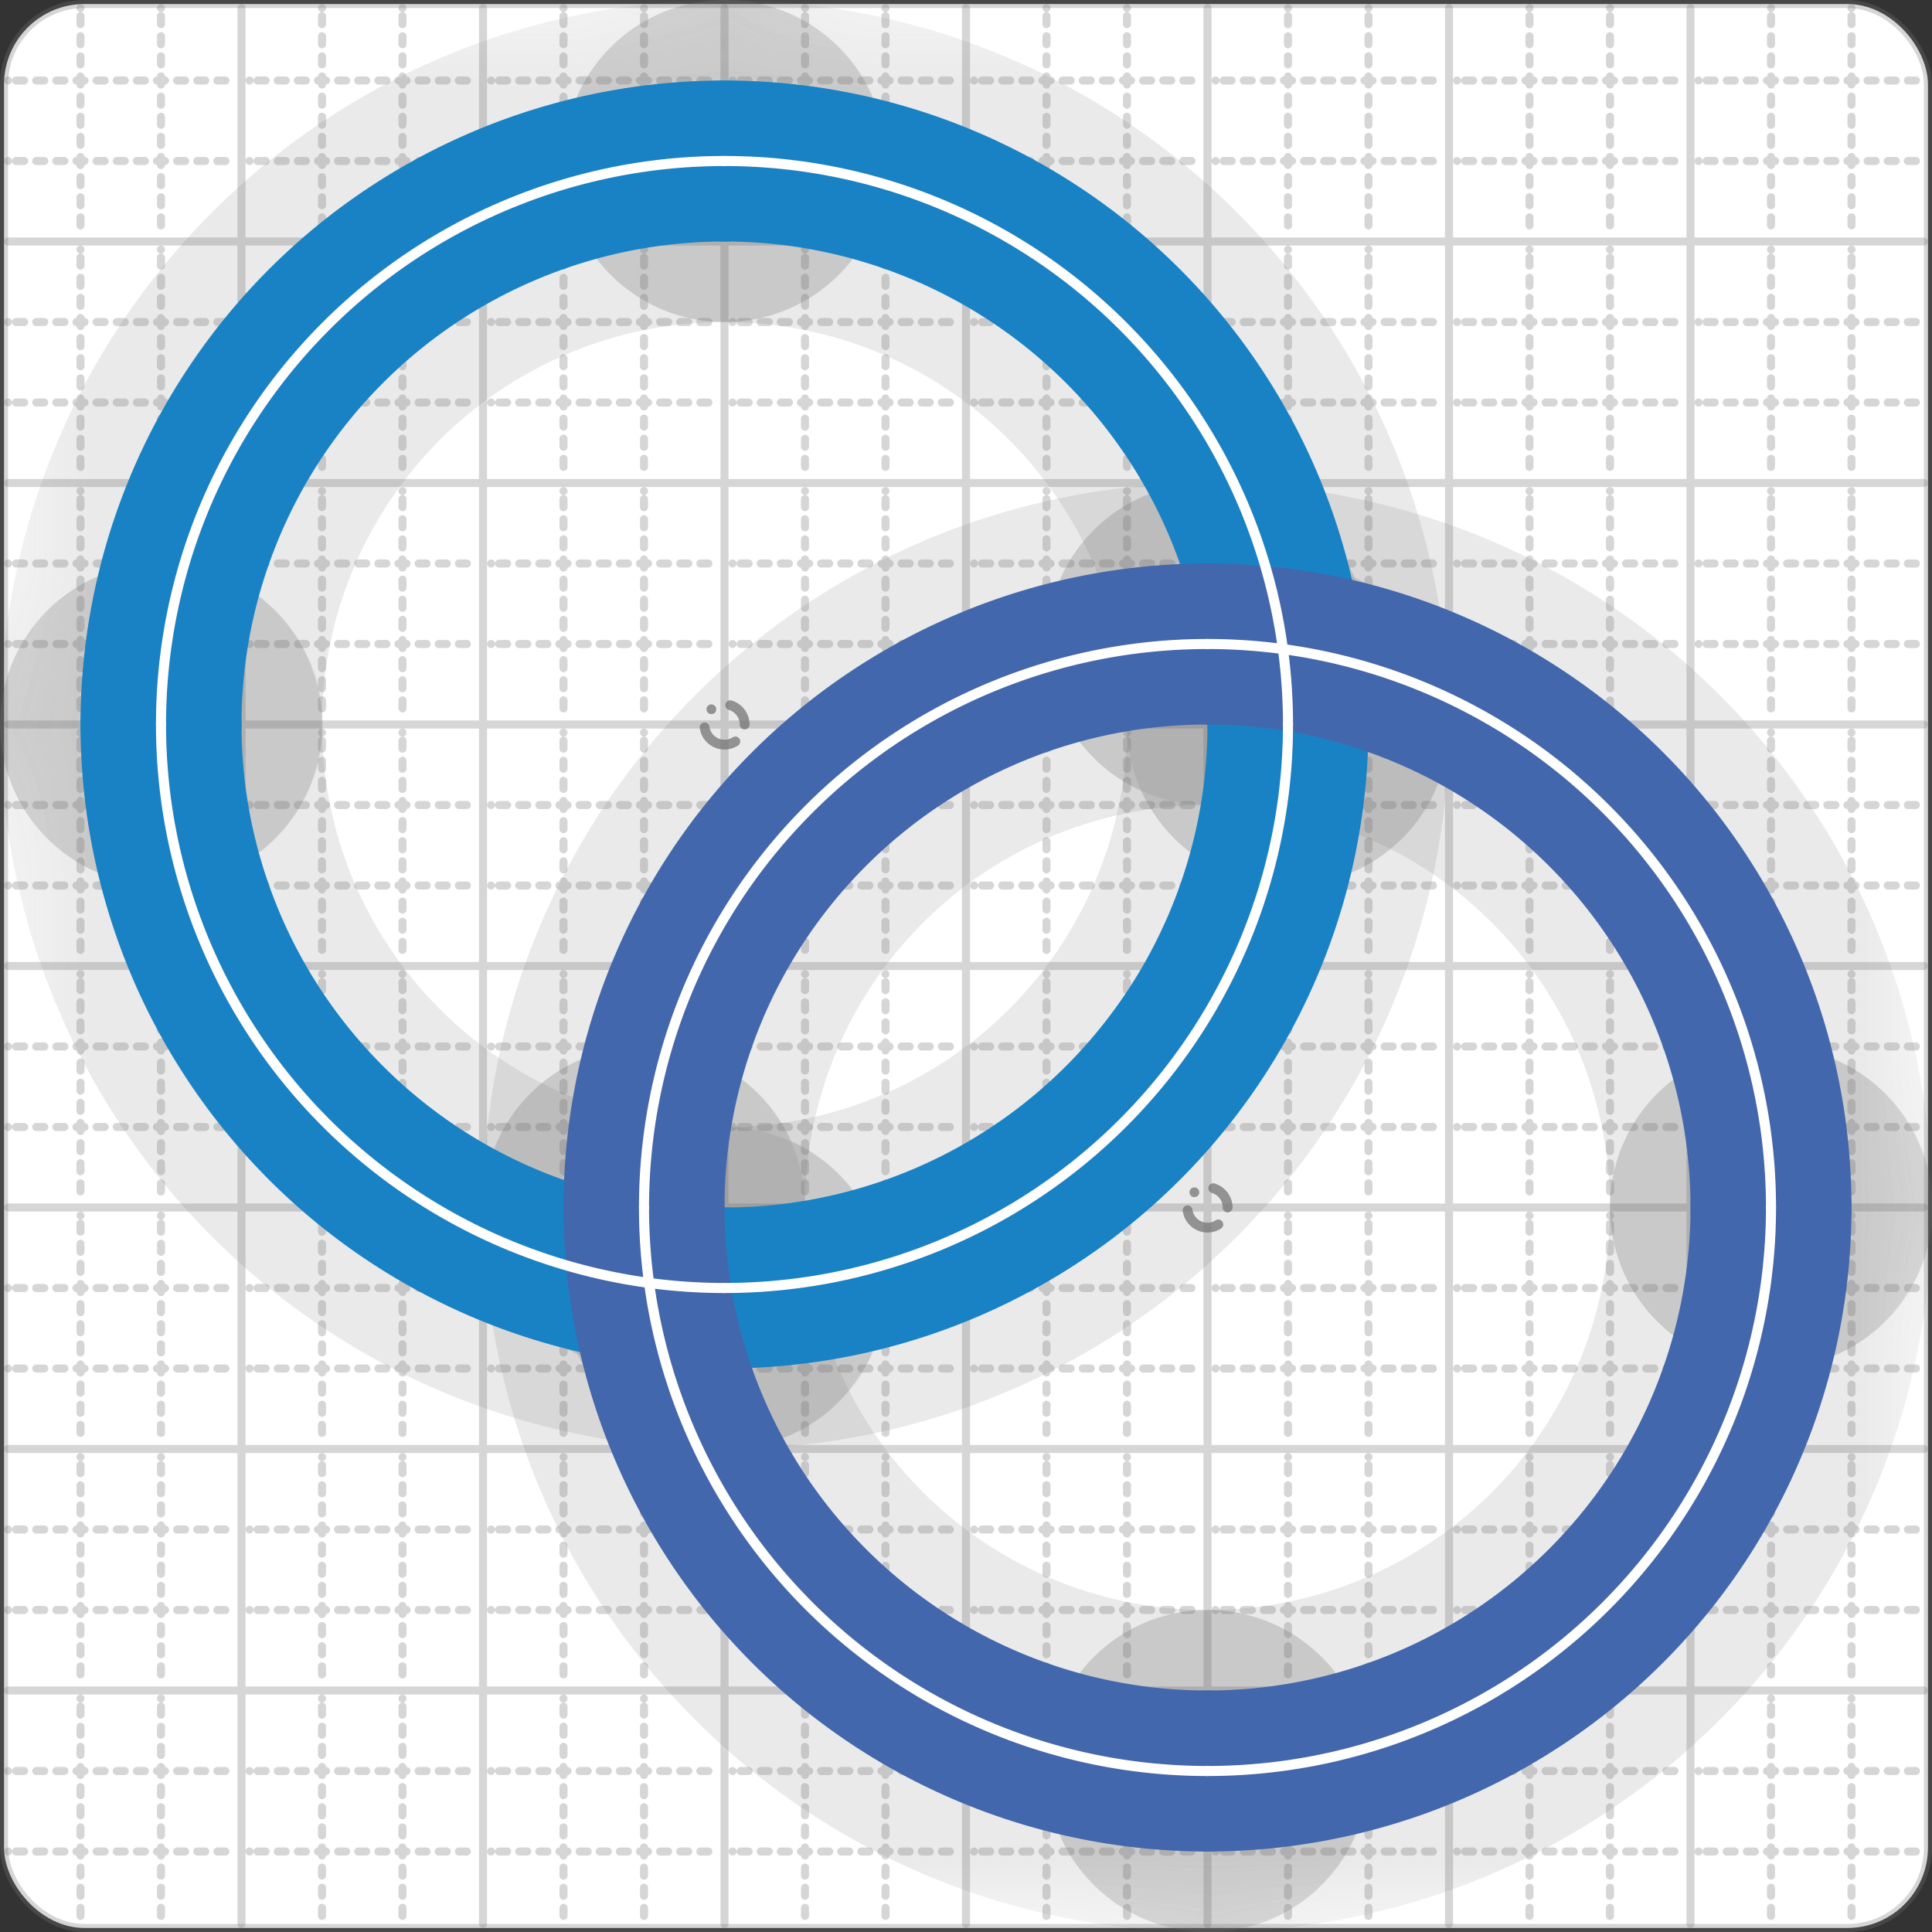 <svg xmlns="http://www.w3.org/2000/svg" width="24" height="24" viewBox="0 0 24 24" fill="none" stroke="currentColor" stroke-width="2" stroke-linecap="round" stroke-linejoin="round"><rect x="0" y="0" width="24" height="24" fill="#333333" stroke="none"/><style>
  @media screen and (prefers-color-scheme: light) {
    .svg-preview-grid-rect { fill: none }
  }
  @media screen and (prefers-color-scheme: dark) {
    .svg-preview-grid-rect { fill: none }
    .svg
    .svg-preview-grid-group,
    .svg-preview-radii-group,
    .svg-preview-shadow-mask-group,
    .svg-preview-shadow-group {
      stroke: #fff;
    }
  }
</style><g class="svg-preview-grid-group" stroke-linecap="butt" stroke-width="0.1" stroke="#777" stroke-opacity="0.3"><rect class="svg-preview-grid-rect" width="23.9" height="23.9" x="0.05" y="0.05" rx="1" fill="#fff"></rect><path stroke-dasharray="0 0.1 0.1 0.15 0.1 0.15 0.1 0.15 0.1 0.15 0.1 0.15 0.1 0.15 0.1 0.15 0.1 0.15 0.1 0.15 0.1 0.15 0.1 0.15 0 0.15" stroke-width="0.1" d="M0.1 1h23.8M1 0.1v23.8M0.1 2h23.8M2 0.1v23.8M0.1 4h23.8M4 0.1v23.8M0.1 5h23.8M5 0.1v23.8M0.1 7h23.8M7 0.1v23.8M0.1 8h23.8M8 0.1v23.8M0.1 10h23.8M10 0.1v23.8M0.1 11h23.8M11 0.1v23.8M0.1 13h23.8M13 0.1v23.8M0.1 14h23.8M14 0.1v23.8M0.1 16h23.8M16 0.1v23.8M0.1 17h23.8M17 0.1v23.8M0.1 19h23.8M19 0.1v23.8M0.1 20h23.8M20 0.1v23.8M0.1 22h23.8M22 0.1v23.8M0.1 23h23.8M23 0.1v23.8"></path><path d="M0.1 3h23.8M3 0.1v23.8M0.1 6h23.8M6 0.1v23.8M0.1 9h23.8M9 0.1v23.8M0.1 12h23.8M12 0.1v23.8M0.1 15h23.8M15 0.1v23.8M0.1 18h23.8M18 0.1v23.8M0.1 21h23.8M21 0.1v23.8"></path></g><g class="svg-preview-shadow-mask-group" stroke-width="4" stroke="#777" stroke-opacity="0.15"><mask id="svg-preview-shadow-mask-0" maskUnits="userSpaceOnUse" stroke-opacity="1" stroke-width="4" stroke="#000"><rect x="0" y="0" width="24" height="24" fill="#fff" stroke="none" rx="1"></rect><path d="M9 2h.01M16 9h.01M9 16h.01M2 9h.01"></path></mask><mask id="svg-preview-shadow-mask-1" maskUnits="userSpaceOnUse" stroke-opacity="1" stroke-width="4" stroke="#000"><rect x="0" y="0" width="24" height="24" fill="#fff" stroke="none" rx="1"></rect><path d="M15 8h.01M22 15h.01M15 22h.01M8 15h.01"></path></mask></g><g class="svg-preview-shadow-group" stroke-width="4" stroke="#777" stroke-opacity="0.15"><path mask="url(#svg-preview-shadow-mask-0)" d="M 9 2 A7 7 0 0 1 16 9"></path><path mask="url(#svg-preview-shadow-mask-0)" d="M 16 9 A7 7 0 0 1 9 16"></path><path mask="url(#svg-preview-shadow-mask-0)" d="M 9 16 A7 7 0 0 1 2 9"></path><path mask="url(#svg-preview-shadow-mask-0)" d="M 2 9 A7 7 0 0 1 9 2"></path><path mask="url(#svg-preview-shadow-mask-1)" d="M 15 8 A7 7 0 0 1 22 15"></path><path mask="url(#svg-preview-shadow-mask-1)" d="M 22 15 A7 7 0 0 1 15 22"></path><path mask="url(#svg-preview-shadow-mask-1)" d="M 15 22 A7 7 0 0 1 8 15"></path><path mask="url(#svg-preview-shadow-mask-1)" d="M 8 15 A7 7 0 0 1 15 8"></path><path d="M9 2h.01M16 9h.01M9 16h.01M2 9h.01M15 8h.01M22 15h.01M15 22h.01M8 15h.01"></path></g><g class="svg-preview-handles-group" stroke-width="0.12" stroke="#777" stroke-opacity="0.6"></g><g class="svg-preview-colored-path-group"><path d="M 9 2 A7 7 0 0 1 16 9" stroke="#1982c4"></path><path d="M 16 9 A7 7 0 0 1 9 16" stroke="#1982c4"></path><path d="M 9 16 A7 7 0 0 1 2 9" stroke="#1982c4"></path><path d="M 2 9 A7 7 0 0 1 9 2" stroke="#1982c4"></path><path d="M 15 8 A7 7 0 0 1 22 15" stroke="#4267AC"></path><path d="M 22 15 A7 7 0 0 1 15 22" stroke="#4267AC"></path><path d="M 15 22 A7 7 0 0 1 8 15" stroke="#4267AC"></path><path d="M 8 15 A7 7 0 0 1 15 8" stroke="#4267AC"></path></g><g class="svg-preview-radii-group" stroke-width="0.12" stroke-dasharray="0 0.25 0.25" stroke="#777" stroke-opacity="0.3"><circle cy="9" cx="9" r="0.25" stroke-dasharray="0"></circle><circle cy="9" cx="9" r="7"></circle><circle cy="9" cx="9" r="0.25" stroke-dasharray="0"></circle><circle cy="9" cx="9" r="7"></circle><circle cy="9" cx="9" r="0.25" stroke-dasharray="0"></circle><circle cy="9" cx="9" r="7"></circle><circle cy="9" cx="9" r="0.25" stroke-dasharray="0"></circle><circle cy="9" cx="9" r="7"></circle><circle cy="15" cx="15" r="0.25" stroke-dasharray="0"></circle><circle cy="15" cx="15" r="7"></circle><circle cy="15" cx="15" r="0.25" stroke-dasharray="0"></circle><circle cy="15" cx="15" r="7"></circle><circle cy="15" cx="15" r="0.25" stroke-dasharray="0"></circle><circle cy="15" cx="15" r="7"></circle><circle cy="15" cx="15" r="0.25" stroke-dasharray="0"></circle><circle cy="15" cx="15" r="7"></circle></g><g class="svg-preview-control-path-marker-mask-group" stroke-width="1" stroke="#000"></g><g class="svg-preview-control-path-group" stroke="#fff" stroke-width="0.125"><path d="M 9 2 A7 7 0 0 1 16 9"></path><path d="M 16 9 A7 7 0 0 1 9 16"></path><path d="M 9 16 A7 7 0 0 1 2 9"></path><path d="M 2 9 A7 7 0 0 1 9 2"></path><path d="M 15 8 A7 7 0 0 1 22 15"></path><path d="M 22 15 A7 7 0 0 1 15 22"></path><path d="M 15 22 A7 7 0 0 1 8 15"></path><path d="M 8 15 A7 7 0 0 1 15 8"></path></g><g class="svg-preview-control-path-marker-group" stroke="#fff" stroke-width="0.125"><path d=""></path></g><g class="svg-preview-handles-group" stroke-width="0.12" stroke="#FFF" stroke-opacity="0.3"></g></svg>